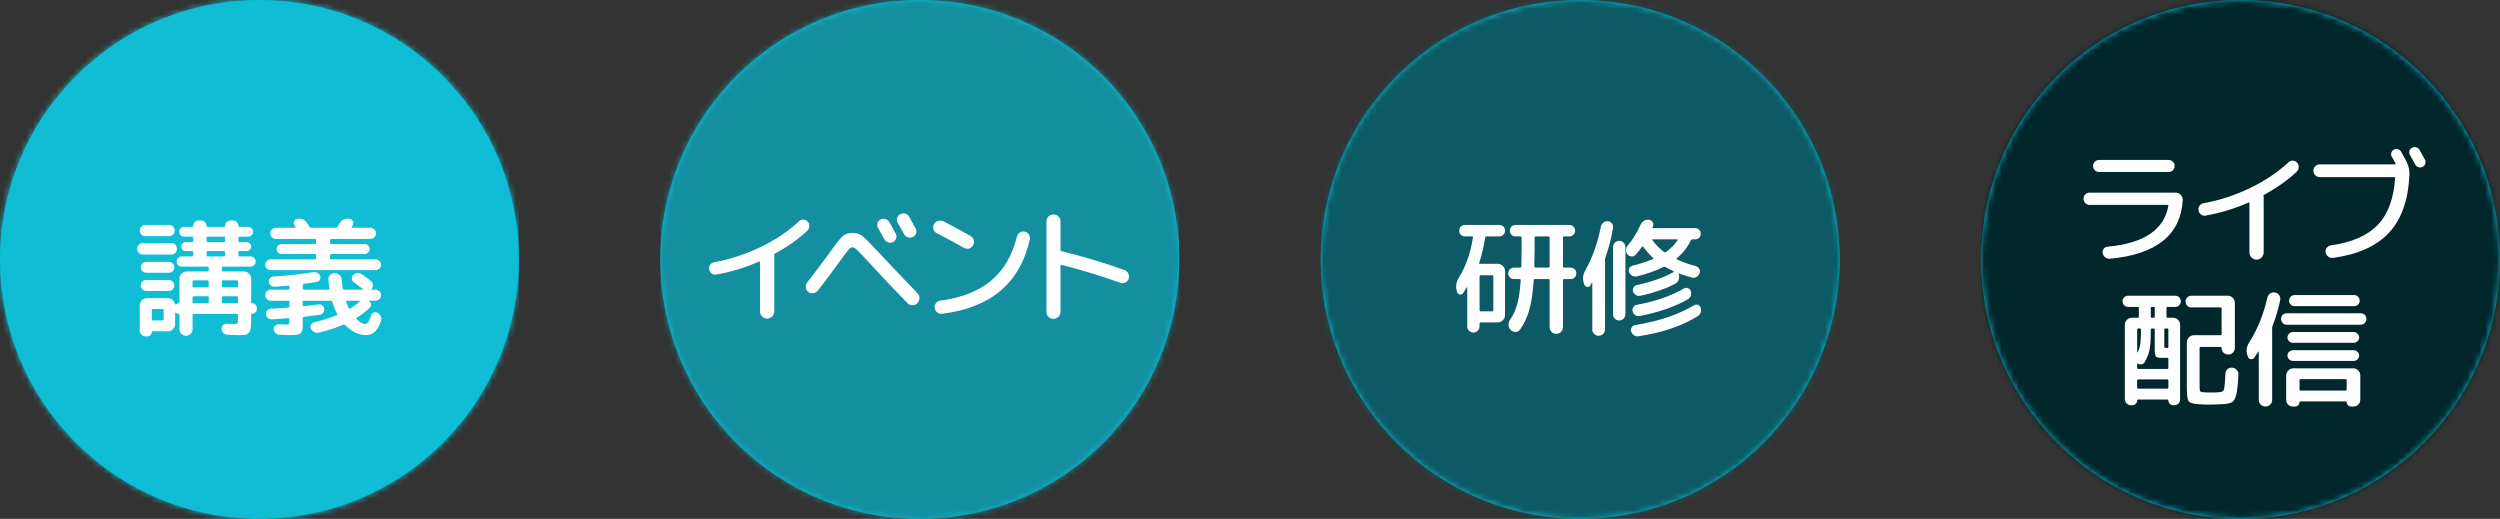 <?xml version="1.0" encoding="UTF-8" standalone="no"?>
<svg width="424px" height="88px" viewBox="0 0 424 88" version="1.1" xmlns="http://www.w3.org/2000/svg" xmlns:xlink="http://www.w3.org/1999/xlink">
    <rect x="0" y="0" width="424" height="88" fill="#333333" stroke="none"/>
    <!-- Generator: Sketch 44.1 (41455) - http://www.bohemiancoding.com/sketch -->
    <title>pc/img_usecase</title>
    <desc>Created with Sketch.</desc>
    <defs>
        <circle id="path-1" cx="44" cy="44" r="44"></circle>
        <circle id="path-3" cx="44" cy="44" r="44"></circle>
        <circle id="path-5" cx="44" cy="44" r="44"></circle>
        <circle id="path-7" cx="44" cy="44" r="44"></circle>
    </defs>
    <g id="Asset" stroke="none" stroke-width="1" fill="none" fill-rule="evenodd">
        <g id="pc/img_usecase">
            <g id="Use-Case">
                <g id="top_img_case4" transform="translate(336, 0)">
                    <g id="Group">
                        <g>
                            <mask id="mask-2" fill="white">
                                <use xlink:href="#path-1"></use>
                            </mask>
                            <use id="Oval" fill="#0FBED5" xlink:href="#path-1"></use>
                            <g id="pie-chart-color/pie-chart-4" mask="url(#mask-2)" fill="#01272C">
                                <rect id="Rectangle-3" x="0" y="0" width="88" height="88"></rect>
                            </g>
                            <path d="M18.383,34.749 C18.11,34.749 17.872,34.648 17.67,34.446 C17.469,34.245 17.368,34 17.368,33.712 C17.368,33.424 17.469,33.179 17.67,32.978 C17.872,32.776 18.11,32.675 18.383,32.675 L32.985,32.675 C33.33,32.675 33.622,32.798 33.86,33.042 C34.097,33.287 34.209,33.582 34.194,33.928 C33.863,39.832 29.738,43.151 21.818,43.886 C21.53,43.9 21.27,43.817 21.04,43.637 C20.81,43.457 20.666,43.223 20.608,42.935 C20.565,42.647 20.63,42.395 20.802,42.179 C20.975,41.963 21.198,41.848 21.472,41.834 C27.621,41.272 31.048,38.961 31.754,34.9 C31.768,34.857 31.754,34.821 31.71,34.792 C31.667,34.763 31.624,34.749 31.581,34.749 L18.383,34.749 Z M20.025,27.124 L31.775,27.124 C32.063,27.124 32.308,27.225 32.51,27.426 C32.711,27.628 32.812,27.866 32.812,28.139 C32.812,28.427 32.711,28.672 32.51,28.874 C32.308,29.075 32.063,29.176 31.775,29.176 L20.025,29.176 C19.737,29.176 19.492,29.075 19.29,28.874 C19.089,28.672 18.988,28.427 18.988,28.139 C18.988,27.866 19.089,27.628 19.29,27.426 C19.492,27.225 19.737,27.124 20.025,27.124 Z M38.07,36.563 C37.782,36.621 37.522,36.563 37.292,36.39 C37.062,36.218 36.918,35.98 36.86,35.678 C36.817,35.39 36.878,35.13 37.044,34.9 C37.209,34.67 37.436,34.526 37.724,34.468 C40.431,33.978 43.056,33.122 45.597,31.898 C48.139,30.674 50.31,29.219 52.11,27.534 C52.311,27.333 52.56,27.236 52.855,27.243 C53.15,27.25 53.391,27.362 53.578,27.578 C53.78,27.808 53.874,28.074 53.859,28.377 C53.845,28.679 53.73,28.931 53.514,29.133 C52.002,30.558 50.158,31.862 47.984,33.042 C47.898,33.086 47.869,33.165 47.898,33.28 C47.912,33.338 47.919,33.438 47.919,33.582 L47.919,42.806 C47.919,43.137 47.8,43.425 47.563,43.67 C47.325,43.914 47.041,44.037 46.71,44.037 C46.378,44.037 46.094,43.914 45.856,43.67 C45.619,43.425 45.5,43.137 45.5,42.806 L45.5,34.468 C45.5,34.338 45.442,34.302 45.327,34.36 C42.98,35.397 40.561,36.131 38.07,36.563 Z M59.311,41.618 C62.868,41.114 65.514,39.962 67.249,38.162 C68.984,36.362 69.974,33.712 70.219,30.213 C70.219,30.098 70.162,30.04 70.046,30.04 L57.432,30.04 C57.13,30.04 56.874,29.936 56.665,29.727 C56.456,29.518 56.352,29.262 56.352,28.96 C56.352,28.658 56.456,28.402 56.665,28.193 C56.874,27.984 57.13,27.88 57.432,27.88 L70.176,27.88 C70.219,27.88 70.255,27.858 70.284,27.815 C70.313,27.772 70.313,27.736 70.284,27.707 C70.212,27.578 70.104,27.387 69.96,27.135 C69.816,26.883 69.708,26.692 69.636,26.562 C69.521,26.346 69.499,26.123 69.571,25.893 C69.643,25.662 69.787,25.49 70.003,25.374 C70.234,25.259 70.471,25.238 70.716,25.31 C70.961,25.382 71.141,25.533 71.256,25.763 L72.098,27.318 C72.502,28.096 72.682,28.874 72.638,29.651 C72.451,33.914 71.299,37.182 69.182,39.458 C67.066,41.733 63.905,43.158 59.7,43.734 C59.398,43.778 59.124,43.709 58.879,43.529 C58.634,43.349 58.483,43.108 58.426,42.806 C58.368,42.532 58.429,42.276 58.609,42.039 C58.789,41.801 59.023,41.661 59.311,41.618 Z M74.366,25.439 C74.77,26.159 75.072,26.706 75.274,27.081 C75.389,27.311 75.407,27.545 75.328,27.783 C75.248,28.02 75.094,28.197 74.863,28.312 C74.633,28.413 74.395,28.424 74.15,28.344 C73.906,28.265 73.726,28.11 73.61,27.88 C73.423,27.52 73.128,26.98 72.725,26.26 C72.61,26.044 72.584,25.814 72.649,25.569 C72.714,25.324 72.862,25.151 73.092,25.05 C73.322,24.935 73.56,24.914 73.805,24.986 C74.05,25.058 74.237,25.209 74.366,25.439 Z M35.666,52.139 C35.392,52.139 35.158,52.046 34.964,51.858 C34.769,51.671 34.672,51.434 34.672,51.146 C34.672,50.858 34.769,50.62 34.964,50.433 C35.158,50.246 35.392,50.152 35.666,50.152 L41.822,50.152 C42.153,50.152 42.437,50.274 42.675,50.519 C42.912,50.764 43.031,51.052 43.031,51.383 L43.031,59.008 C43.031,59.325 42.923,59.591 42.707,59.807 C42.491,60.023 42.225,60.131 41.908,60.131 C41.591,60.131 41.325,60.023 41.109,59.807 C40.893,59.591 40.785,59.325 40.785,59.008 C40.785,58.893 40.727,58.835 40.612,58.835 L37.242,58.835 C37.113,58.835 37.048,58.9 37.048,59.03 L37.048,65.099 C37.048,65.79 37.077,66.197 37.134,66.32 C37.192,66.442 37.379,66.51 37.696,66.525 C37.998,66.554 38.409,66.568 38.927,66.568 C39.546,66.568 40.014,66.554 40.331,66.525 C40.533,66.51 40.677,66.489 40.763,66.46 C40.85,66.431 40.943,66.37 41.044,66.276 C41.145,66.183 41.213,66.014 41.249,65.769 C41.285,65.524 41.318,65.225 41.346,64.872 C41.375,64.52 41.404,64.012 41.433,63.35 C41.447,63.047 41.566,62.799 41.789,62.604 C42.012,62.41 42.275,62.327 42.578,62.356 C42.894,62.385 43.154,62.514 43.355,62.745 C43.557,62.975 43.65,63.249 43.636,63.566 C43.55,65.135 43.431,66.24 43.28,66.881 C43.128,67.522 42.909,67.947 42.621,68.156 C42.333,68.364 41.829,68.49 41.109,68.534 C40.072,68.591 39.273,68.62 38.711,68.62 C37.977,68.62 37.293,68.591 36.659,68.534 C35.838,68.476 35.338,68.296 35.158,67.994 C34.978,67.691 34.888,66.892 34.888,65.596 L34.888,58.079 C34.888,57.748 35.01,57.46 35.255,57.215 C35.5,56.97 35.788,56.848 36.119,56.848 L40.59,56.848 C40.72,56.848 40.785,56.79 40.785,56.675 L40.785,52.334 C40.785,52.204 40.72,52.139 40.59,52.139 L35.666,52.139 Z M24.93,52.053 C24.671,52.053 24.448,51.959 24.261,51.772 C24.074,51.585 23.98,51.362 23.98,51.102 C23.98,50.843 24.074,50.62 24.261,50.433 C24.448,50.246 24.671,50.152 24.93,50.152 L32.922,50.152 C33.182,50.152 33.405,50.246 33.592,50.433 C33.779,50.62 33.873,50.843 33.873,51.102 C33.873,51.362 33.779,51.585 33.592,51.772 C33.405,51.959 33.182,52.053 32.922,52.053 L31.626,52.053 C31.497,52.053 31.432,52.11 31.432,52.226 L31.432,53.694 C31.432,53.824 31.497,53.889 31.626,53.889 L32.534,53.889 C32.865,53.889 33.149,54.008 33.387,54.245 C33.624,54.483 33.743,54.767 33.743,55.098 L33.743,67.734 C33.743,68.022 33.65,68.26 33.462,68.447 C33.275,68.634 33.038,68.728 32.75,68.728 L32.598,68.728 C32.354,68.728 32.152,68.649 31.994,68.49 C31.835,68.332 31.756,68.13 31.756,67.886 C31.756,67.799 31.713,67.756 31.626,67.756 L26.594,67.756 C26.507,67.756 26.464,67.799 26.464,67.886 C26.464,68.13 26.381,68.332 26.216,68.49 C26.05,68.649 25.852,68.728 25.622,68.728 L25.406,68.728 C25.118,68.728 24.873,68.624 24.671,68.415 C24.47,68.206 24.369,67.958 24.369,67.67 L24.369,55.098 C24.369,54.767 24.488,54.483 24.725,54.245 C24.963,54.008 25.247,53.889 25.578,53.889 L26.55,53.889 C26.68,53.889 26.745,53.824 26.745,53.694 L26.745,52.226 C26.745,52.11 26.68,52.053 26.55,52.053 L24.93,52.053 Z M31.756,65.726 L31.756,64.538 C31.756,64.408 31.698,64.343 31.583,64.343 L26.658,64.343 C26.529,64.343 26.464,64.408 26.464,64.538 L26.464,65.726 C26.464,65.855 26.529,65.92 26.658,65.92 L31.583,65.92 C31.698,65.92 31.756,65.855 31.756,65.726 Z M31.065,55.898 L31.065,58.641 C31.065,58.828 31.083,58.936 31.119,58.965 C31.155,58.994 31.281,59.008 31.497,59.008 L31.583,59.008 C31.698,59.008 31.756,58.95 31.756,58.835 L31.756,55.898 C31.756,55.782 31.698,55.725 31.583,55.725 L31.238,55.725 C31.122,55.725 31.065,55.782 31.065,55.898 Z M28.775,52.226 L28.775,53.694 C28.775,53.824 28.84,53.889 28.97,53.889 L29.25,53.889 C29.38,53.889 29.445,53.824 29.445,53.694 L29.445,52.226 C29.445,52.11 29.38,52.053 29.25,52.053 L28.97,52.053 C28.84,52.053 28.775,52.11 28.775,52.226 Z M27.717,61.449 C27.602,61.636 27.429,61.751 27.198,61.794 C26.968,61.838 26.759,61.787 26.572,61.643 C26.5,61.614 26.464,61.636 26.464,61.708 L26.464,62.378 C26.464,62.507 26.529,62.572 26.658,62.572 L31.583,62.572 C31.698,62.572 31.756,62.507 31.756,62.378 L31.756,60.866 C31.756,60.75 31.698,60.693 31.583,60.693 L30.568,60.693 C30.064,60.693 29.751,60.61 29.628,60.444 C29.506,60.279 29.445,59.886 29.445,59.267 L29.445,55.898 C29.445,55.782 29.38,55.725 29.25,55.725 L28.97,55.725 C28.84,55.725 28.775,55.782 28.775,55.898 C28.775,57.453 28.707,58.587 28.57,59.3 C28.433,60.012 28.149,60.729 27.717,61.449 Z M27.112,55.898 C27.112,55.782 27.047,55.725 26.918,55.725 L26.658,55.725 C26.529,55.725 26.464,55.782 26.464,55.898 L26.464,59.721 C26.464,59.75 26.475,59.764 26.496,59.764 C26.518,59.764 26.536,59.757 26.55,59.742 C26.766,59.325 26.914,58.842 26.993,58.295 C27.072,57.748 27.112,56.949 27.112,55.898 Z M45.234,60.477 L45.148,60.218 C44.918,59.483 45.026,58.763 45.472,58.058 C46.869,55.869 47.891,53.349 48.539,50.498 C48.611,50.195 48.77,49.958 49.014,49.785 C49.259,49.612 49.533,49.554 49.835,49.612 C50.138,49.67 50.375,49.821 50.548,50.066 C50.721,50.31 50.778,50.584 50.721,50.886 C50.418,52.384 49.986,53.846 49.425,55.271 C49.382,55.372 49.36,55.487 49.36,55.617 L49.36,67.821 C49.36,68.138 49.248,68.404 49.025,68.62 C48.802,68.836 48.532,68.944 48.215,68.944 C47.898,68.944 47.632,68.836 47.416,68.62 C47.2,68.404 47.092,68.138 47.092,67.821 L47.092,59.656 C47.092,59.627 47.081,59.613 47.06,59.613 C47.038,59.613 47.02,59.62 47.006,59.634 C46.977,59.692 46.754,60.03 46.336,60.65 C46.178,60.866 45.972,60.952 45.72,60.909 C45.468,60.866 45.306,60.722 45.234,60.477 Z M63.27,50.044 C63.53,50.044 63.749,50.138 63.929,50.325 C64.109,50.512 64.199,50.735 64.199,50.994 C64.199,51.254 64.109,51.473 63.929,51.653 C63.749,51.833 63.53,51.923 63.27,51.923 L53.162,51.923 C52.902,51.923 52.683,51.833 52.503,51.653 C52.323,51.473 52.233,51.254 52.233,50.994 C52.233,50.735 52.323,50.512 52.503,50.325 C52.683,50.138 52.902,50.044 53.162,50.044 L63.27,50.044 Z M51.844,55.077 C51.57,55.077 51.34,54.98 51.153,54.785 C50.966,54.591 50.872,54.357 50.872,54.083 C50.872,53.81 50.966,53.583 51.153,53.403 C51.34,53.223 51.57,53.133 51.844,53.133 L64.372,53.133 C64.646,53.133 64.876,53.223 65.063,53.403 C65.25,53.583 65.344,53.81 65.344,54.083 C65.344,54.357 65.25,54.591 65.063,54.785 C64.876,54.98 64.646,55.077 64.372,55.077 L51.844,55.077 Z M52.881,58.144 C52.636,58.144 52.42,58.054 52.233,57.874 C52.046,57.694 51.952,57.482 51.952,57.237 C51.952,56.992 52.046,56.776 52.233,56.589 C52.42,56.402 52.636,56.308 52.881,56.308 L63.184,56.308 C63.429,56.308 63.645,56.402 63.832,56.589 C64.019,56.776 64.113,56.992 64.113,57.237 C64.113,57.482 64.019,57.694 63.832,57.874 C63.645,58.054 63.429,58.144 63.184,58.144 L52.881,58.144 Z M52.881,61.211 C52.636,61.211 52.42,61.121 52.233,60.941 C52.046,60.761 51.952,60.549 51.952,60.304 C51.952,60.059 52.046,59.847 52.233,59.667 C52.42,59.487 52.636,59.397 52.881,59.397 L63.184,59.397 C63.429,59.397 63.645,59.487 63.832,59.667 C64.019,59.847 64.113,60.059 64.113,60.304 C64.113,60.549 64.019,60.761 63.832,60.941 C63.645,61.121 63.429,61.211 63.184,61.211 L52.881,61.211 Z M51.736,67.821 L51.736,63.695 C51.736,63.364 51.858,63.076 52.103,62.831 C52.348,62.586 52.636,62.464 52.967,62.464 L63.098,62.464 C63.429,62.464 63.713,62.586 63.951,62.831 C64.188,63.076 64.307,63.364 64.307,63.695 L64.307,67.778 C64.307,68.109 64.196,68.386 63.972,68.609 C63.749,68.832 63.479,68.944 63.162,68.944 L62.752,68.944 C62.55,68.944 62.374,68.868 62.223,68.717 C62.072,68.566 61.996,68.39 61.996,68.188 C61.996,68.116 61.96,68.08 61.888,68.08 L54.112,68.08 C54.04,68.08 54.004,68.116 54.004,68.188 C54.004,68.39 53.928,68.566 53.777,68.717 C53.626,68.868 53.45,68.944 53.248,68.944 L52.881,68.944 C52.564,68.944 52.294,68.836 52.071,68.62 C51.848,68.404 51.736,68.138 51.736,67.821 Z M54.004,64.494 L54.004,66.05 C54.004,66.179 54.069,66.244 54.198,66.244 L61.823,66.244 C61.938,66.244 61.996,66.179 61.996,66.05 L61.996,64.494 C61.996,64.365 61.938,64.3 61.823,64.3 L54.198,64.3 C54.069,64.3 54.004,64.365 54.004,64.494 Z" id="ライブ-配信" fill="#FFFFFF" mask="url(#mask-2)"></path>
                        </g>
                    </g>
                </g>
                <g id="top_img_case3" transform="translate(224, 0)">
                    <g id="Group">
                        <g>
                            <mask id="mask-4" fill="white">
                                <use xlink:href="#path-3"></use>
                            </mask>
                            <use id="Oval" fill="#0FBED5" xlink:href="#path-3"></use>
                            <g id="pie-chart-color/pie-chart-3" mask="url(#mask-4)" fill="#0C5A65">
                                <rect id="Rectangle-3" x="0" y="0" width="88" height="88"></rect>
                            </g>
                            <path d="M42.38,45.388 C42.654,45.388 42.884,45.482 43.071,45.669 C43.258,45.856 43.352,46.086 43.352,46.36 C43.352,46.634 43.258,46.864 43.071,47.051 C42.884,47.238 42.654,47.332 42.38,47.332 L41.278,47.332 C41.149,47.332 41.084,47.397 41.084,47.526 L41.084,55.475 C41.084,55.792 40.972,56.062 40.749,56.285 C40.526,56.508 40.256,56.62 39.939,56.62 C39.622,56.62 39.356,56.508 39.14,56.285 C38.924,56.062 38.816,55.792 38.816,55.475 L38.816,47.526 C38.816,47.397 38.751,47.332 38.622,47.332 L36.31,47.332 C36.181,47.332 36.116,47.397 36.116,47.526 C35.972,49.658 35.716,51.357 35.349,52.624 C34.982,53.891 34.46,54.986 33.783,55.907 C33.596,56.166 33.34,56.296 33.016,56.296 C32.692,56.296 32.422,56.181 32.206,55.95 C31.976,55.72 31.857,55.436 31.85,55.097 C31.843,54.759 31.94,54.453 32.142,54.179 C32.646,53.459 33.038,52.602 33.319,51.609 C33.6,50.615 33.798,49.254 33.913,47.526 C33.913,47.397 33.855,47.332 33.74,47.332 L32.768,47.332 C32.494,47.332 32.264,47.238 32.077,47.051 C31.89,46.864 31.796,46.634 31.796,46.36 C31.796,46.086 31.89,45.856 32.077,45.669 C32.264,45.482 32.494,45.388 32.768,45.388 L33.826,45.388 C33.956,45.388 34.021,45.323 34.021,45.194 C34.05,43.926 34.064,42.861 34.064,41.997 L34.064,40.29 C34.064,40.161 33.999,40.096 33.87,40.096 L33.027,40.096 C32.754,40.096 32.527,40.002 32.347,39.815 C32.167,39.628 32.077,39.398 32.077,39.124 C32.077,38.85 32.167,38.62 32.347,38.433 C32.527,38.246 32.754,38.152 33.027,38.152 L42.164,38.152 C42.438,38.152 42.668,38.246 42.855,38.433 C43.042,38.62 43.136,38.85 43.136,39.124 C43.136,39.398 43.042,39.628 42.855,39.815 C42.668,40.002 42.438,40.096 42.164,40.096 L41.278,40.096 C41.149,40.096 41.084,40.161 41.084,40.29 L41.084,45.194 C41.084,45.323 41.149,45.388 41.278,45.388 L42.38,45.388 Z M38.816,45.194 L38.816,40.29 C38.816,40.161 38.751,40.096 38.622,40.096 L36.462,40.096 C36.332,40.096 36.267,40.161 36.267,40.29 L36.267,41.997 C36.267,42.832 36.253,43.898 36.224,45.194 C36.224,45.323 36.289,45.388 36.418,45.388 L38.622,45.388 C38.751,45.388 38.816,45.323 38.816,45.194 Z M27.886,40.29 C27.67,41.759 27.332,43.185 26.871,44.567 C26.842,44.682 26.886,44.74 27.001,44.74 L30.025,44.74 C30.356,44.74 30.644,44.862 30.889,45.107 C31.134,45.352 31.256,45.64 31.256,45.971 L31.256,53.445 C31.256,53.776 31.134,54.064 30.889,54.309 C30.644,54.554 30.356,54.676 30.025,54.676 L27.13,54.676 C27.001,54.676 26.936,54.741 26.936,54.87 L26.936,55.346 C26.936,55.634 26.832,55.882 26.623,56.091 C26.414,56.3 26.166,56.404 25.878,56.404 C25.59,56.404 25.345,56.3 25.143,56.091 C24.942,55.882 24.841,55.634 24.841,55.346 L24.841,48.758 C24.841,48.729 24.83,48.711 24.808,48.704 C24.787,48.696 24.769,48.7 24.754,48.714 C24.51,49.146 24.301,49.485 24.128,49.73 C23.984,49.931 23.797,50.007 23.566,49.956 C23.336,49.906 23.185,49.758 23.113,49.514 L23.048,49.254 C22.861,48.506 22.99,47.771 23.437,47.051 C24.603,45.179 25.395,42.926 25.813,40.29 C25.842,40.161 25.791,40.096 25.662,40.096 L24.452,40.096 C24.178,40.096 23.948,40.002 23.761,39.815 C23.574,39.628 23.48,39.398 23.48,39.124 C23.48,38.85 23.574,38.62 23.761,38.433 C23.948,38.246 24.178,38.152 24.452,38.152 L30.284,38.152 C30.558,38.152 30.788,38.246 30.975,38.433 C31.162,38.62 31.256,38.85 31.256,39.124 C31.256,39.398 31.162,39.628 30.975,39.815 C30.788,40.002 30.558,40.096 30.284,40.096 L28.102,40.096 C27.987,40.096 27.915,40.161 27.886,40.29 Z M26.936,46.878 L26.936,52.602 C26.936,52.732 27.001,52.797 27.13,52.797 L29.074,52.797 C29.204,52.797 29.269,52.732 29.269,52.602 L29.269,46.878 C29.269,46.749 29.204,46.684 29.074,46.684 L27.13,46.684 C27.001,46.684 26.936,46.749 26.936,46.878 Z M63.526,38.692 C63.786,38.692 64.005,38.786 64.185,38.973 C64.365,39.16 64.455,39.383 64.455,39.642 C64.455,39.902 64.365,40.125 64.185,40.312 C64.005,40.499 63.786,40.593 63.526,40.593 L63.03,40.593 C62.9,40.593 62.814,40.65 62.77,40.766 C62.194,41.946 61.395,42.962 60.373,43.811 C60.301,43.883 60.315,43.948 60.416,44.006 C61.338,44.438 62.396,44.812 63.591,45.129 C63.865,45.201 64.066,45.359 64.196,45.604 C64.326,45.849 64.34,46.101 64.239,46.36 C64.138,46.634 63.962,46.839 63.71,46.976 C63.458,47.112 63.195,47.145 62.922,47.073 C61.885,46.77 61.179,46.547 60.805,46.403 C60.776,46.389 60.747,46.396 60.718,46.425 C60.69,46.454 60.682,46.475 60.697,46.49 C60.812,46.806 60.812,47.127 60.697,47.451 C60.582,47.775 60.373,48.009 60.07,48.153 C58.386,49.017 56.434,49.686 54.217,50.162 C53.943,50.219 53.688,50.176 53.45,50.032 C53.212,49.888 53.05,49.686 52.964,49.427 C52.892,49.197 52.921,48.974 53.05,48.758 C53.18,48.542 53.367,48.405 53.612,48.347 C56.031,47.829 58.098,47.102 59.811,46.166 C59.84,46.137 59.858,46.104 59.865,46.068 C59.872,46.032 59.862,46.007 59.833,45.993 C59.358,45.791 58.897,45.554 58.45,45.28 C58.335,45.222 58.234,45.215 58.148,45.258 C56.967,45.878 55.462,46.418 53.634,46.878 C53.36,46.936 53.097,46.9 52.845,46.77 C52.593,46.641 52.41,46.446 52.294,46.187 C52.194,45.957 52.201,45.726 52.316,45.496 C52.431,45.266 52.611,45.122 52.856,45.064 C54.08,44.762 55.239,44.387 56.334,43.941 C56.434,43.898 56.449,43.84 56.377,43.768 C55.772,43.206 55.21,42.566 54.692,41.846 C54.678,41.817 54.642,41.802 54.584,41.802 C54.526,41.802 54.49,41.817 54.476,41.846 C54.217,42.234 53.864,42.688 53.418,43.206 C53.23,43.408 53,43.502 52.726,43.487 C52.453,43.473 52.222,43.365 52.035,43.163 C51.848,42.947 51.758,42.695 51.765,42.407 C51.772,42.119 51.87,41.867 52.057,41.651 C52.921,40.629 53.655,39.441 54.26,38.087 C54.375,37.814 54.562,37.601 54.822,37.45 C55.081,37.299 55.362,37.238 55.664,37.266 C55.923,37.295 56.128,37.421 56.28,37.644 C56.431,37.868 56.456,38.102 56.355,38.346 C56.355,38.361 56.341,38.39 56.312,38.433 C56.283,38.476 56.269,38.505 56.269,38.519 C56.24,38.634 56.283,38.692 56.398,38.692 L63.526,38.692 Z M60.524,40.744 C60.553,40.715 60.556,40.683 60.535,40.647 C60.513,40.611 60.481,40.593 60.438,40.593 L56.334,40.593 C56.218,40.593 56.197,40.643 56.269,40.744 C56.802,41.507 57.457,42.17 58.234,42.731 C58.335,42.803 58.443,42.803 58.558,42.731 C59.379,42.141 60.034,41.478 60.524,40.744 Z M54.109,53.596 C53.835,53.654 53.583,53.607 53.353,53.456 C53.122,53.304 52.971,53.092 52.899,52.818 C52.827,52.574 52.863,52.336 53.007,52.106 C53.151,51.875 53.353,51.738 53.612,51.695 C56.838,51.09 59.494,50.169 61.582,48.93 C61.798,48.801 62.025,48.779 62.263,48.866 C62.5,48.952 62.662,49.11 62.749,49.341 C62.85,49.614 62.853,49.884 62.76,50.151 C62.666,50.417 62.497,50.622 62.252,50.766 C60.063,52.019 57.349,52.962 54.109,53.596 Z M63.289,51.782 C63.505,51.652 63.732,51.627 63.969,51.706 C64.207,51.785 64.362,51.94 64.434,52.17 C64.52,52.444 64.52,52.718 64.434,52.991 C64.347,53.265 64.182,53.474 63.937,53.618 C61.345,55.259 57.997,56.397 53.893,57.03 C53.619,57.074 53.364,57.016 53.126,56.858 C52.888,56.699 52.726,56.483 52.64,56.21 C52.568,55.965 52.6,55.734 52.737,55.518 C52.874,55.302 53.072,55.173 53.331,55.13 C57.363,54.467 60.682,53.351 63.289,51.782 Z M47.499,38.454 C47.557,38.166 47.701,37.932 47.931,37.752 C48.162,37.572 48.421,37.497 48.709,37.526 C48.982,37.554 49.206,37.677 49.378,37.893 C49.551,38.109 49.616,38.354 49.573,38.627 C49.285,40.384 48.853,42.062 48.277,43.66 C48.234,43.761 48.212,43.883 48.212,44.027 L48.212,55.864 C48.212,56.166 48.108,56.422 47.899,56.631 C47.69,56.84 47.434,56.944 47.132,56.944 C46.83,56.944 46.574,56.84 46.365,56.631 C46.156,56.422 46.052,56.166 46.052,55.864 L46.052,47.98 C46.052,47.951 46.041,47.937 46.02,47.937 C45.998,47.937 45.98,47.944 45.966,47.958 C45.937,48.016 45.897,48.088 45.847,48.174 C45.796,48.261 45.757,48.333 45.728,48.39 C45.613,48.606 45.436,48.7 45.199,48.671 C44.961,48.642 44.799,48.513 44.713,48.282 L44.648,48.11 C44.374,47.375 44.439,46.641 44.842,45.906 C46.081,43.703 46.966,41.219 47.499,38.454 Z M50.61,54.352 C50.322,54.352 50.077,54.248 49.875,54.039 C49.674,53.83 49.573,53.582 49.573,53.294 L49.573,41.91 C49.573,41.622 49.674,41.374 49.875,41.165 C50.077,40.956 50.322,40.852 50.61,40.852 C50.898,40.852 51.146,40.956 51.355,41.165 C51.564,41.374 51.668,41.622 51.668,41.91 L51.668,53.294 C51.668,53.582 51.564,53.83 51.355,54.039 C51.146,54.248 50.898,54.352 50.61,54.352 Z" id="講義" fill="#FFFFFF" mask="url(#mask-4)"></path>
                        </g>
                    </g>
                </g>
                <g id="top_img_case2" transform="translate(112, 0)">
                    <g id="Group">
                        <g>
                            <mask id="mask-6" fill="white">
                                <use xlink:href="#path-5"></use>
                            </mask>
                            <use id="Oval" fill="#0FBED5" xlink:href="#path-5"></use>
                            <g id="pie-chart-color/pie-chart-2" mask="url(#mask-6)" fill="#138FA0">
                                <rect id="Rectangle-3" x="0" y="0" width="88" height="88"></rect>
                            </g>
                            <path d="M9.47,46.563 C9.182,46.621 8.922,46.563 8.692,46.39 C8.462,46.218 8.318,45.98 8.26,45.678 C8.217,45.39 8.278,45.13 8.444,44.9 C8.609,44.67 8.836,44.526 9.124,44.468 C11.831,43.978 14.456,43.122 16.997,41.898 C19.539,40.674 21.71,39.219 23.51,37.534 C23.711,37.333 23.96,37.236 24.255,37.243 C24.55,37.25 24.791,37.362 24.978,37.578 C25.18,37.808 25.274,38.074 25.259,38.377 C25.245,38.679 25.13,38.931 24.914,39.133 C23.402,40.558 21.558,41.862 19.384,43.042 C19.298,43.086 19.269,43.165 19.298,43.28 C19.312,43.338 19.319,43.438 19.319,43.582 L19.319,52.806 C19.319,53.137 19.2,53.425 18.963,53.67 C18.725,53.914 18.441,54.037 18.11,54.037 C17.778,54.037 17.494,53.914 17.256,53.67 C17.019,53.425 16.9,53.137 16.9,52.806 L16.9,44.468 C16.9,44.338 16.842,44.302 16.727,44.36 C14.38,45.397 11.961,46.131 9.47,46.563 Z M37.324,37.232 C37.598,37.088 37.878,37.059 38.166,37.146 C38.454,37.232 38.678,37.405 38.836,37.664 C39.326,38.528 39.686,39.183 39.916,39.63 C40.06,39.889 40.082,40.159 39.981,40.44 C39.88,40.72 39.7,40.926 39.441,41.055 C39.167,41.185 38.89,41.199 38.609,41.098 C38.328,40.998 38.116,40.818 37.972,40.558 C37.958,40.53 37.814,40.263 37.54,39.759 C37.266,39.255 37.058,38.881 36.914,38.636 C36.77,38.391 36.737,38.128 36.816,37.848 C36.896,37.567 37.065,37.362 37.324,37.232 Z M40.672,36.325 C40.946,36.181 41.234,36.152 41.536,36.238 C41.838,36.325 42.062,36.505 42.206,36.778 C42.695,37.642 43.055,38.298 43.286,38.744 C43.43,39.003 43.458,39.277 43.372,39.565 C43.286,39.853 43.106,40.062 42.832,40.191 C42.558,40.321 42.278,40.342 41.99,40.256 C41.702,40.17 41.486,39.99 41.342,39.716 L40.24,37.772 C40.096,37.513 40.064,37.243 40.143,36.962 C40.222,36.681 40.398,36.469 40.672,36.325 Z M25.077,49.522 C24.832,49.321 24.692,49.069 24.656,48.766 C24.62,48.464 24.695,48.19 24.882,47.946 C25.343,47.355 25.995,46.495 26.837,45.364 C27.68,44.234 28.158,43.597 28.274,43.453 C29.57,41.624 30.43,40.508 30.855,40.105 C31.28,39.702 31.838,39.5 32.529,39.5 C33.22,39.5 33.792,39.673 34.246,40.018 C34.7,40.364 35.639,41.307 37.065,42.848 C39.585,45.555 41.752,47.83 43.566,49.674 C43.811,49.918 43.934,50.206 43.934,50.538 C43.934,50.869 43.818,51.157 43.588,51.402 C43.358,51.646 43.08,51.769 42.756,51.769 C42.432,51.769 42.155,51.654 41.925,51.423 C39.621,49.076 37.432,46.765 35.358,44.49 C34.379,43.424 33.72,42.733 33.382,42.416 C33.044,42.099 32.759,41.941 32.529,41.941 C32.356,41.941 32.126,42.11 31.838,42.448 C31.55,42.787 31.031,43.474 30.282,44.511 C29.13,46.124 27.935,47.722 26.697,49.306 C26.495,49.551 26.236,49.695 25.919,49.738 C25.602,49.782 25.322,49.71 25.077,49.522 Z M46.896,39.565 C46.608,39.421 46.417,39.201 46.324,38.906 C46.23,38.611 46.255,38.319 46.399,38.031 C46.543,37.758 46.774,37.57 47.09,37.47 C47.407,37.369 47.71,37.39 47.998,37.534 C49.668,38.384 51.202,39.212 52.598,40.018 C52.886,40.177 53.07,40.407 53.149,40.71 C53.228,41.012 53.189,41.307 53.03,41.595 C52.872,41.883 52.642,42.067 52.339,42.146 C52.037,42.225 51.742,42.186 51.454,42.027 C50.057,41.221 48.538,40.4 46.896,39.565 Z M61.8,39.284 C62.102,39.356 62.336,39.518 62.502,39.77 C62.668,40.022 62.722,40.299 62.664,40.602 C60.994,47.989 56.04,52.194 47.803,53.216 C47.486,53.259 47.206,53.184 46.961,52.989 C46.716,52.795 46.572,52.539 46.529,52.222 C46.486,51.92 46.554,51.65 46.734,51.412 C46.914,51.175 47.155,51.034 47.458,50.991 C51.101,50.502 53.981,49.371 56.098,47.6 C58.214,45.829 59.676,43.33 60.482,40.105 C60.554,39.817 60.72,39.594 60.979,39.435 C61.238,39.277 61.512,39.226 61.8,39.284 Z M66.672,54.08 C66.341,54.08 66.06,53.965 65.83,53.734 C65.599,53.504 65.484,53.223 65.484,52.892 L65.484,37.556 C65.484,37.225 65.599,36.944 65.83,36.714 C66.06,36.483 66.341,36.368 66.672,36.368 C67.003,36.368 67.284,36.483 67.514,36.714 C67.745,36.944 67.86,37.225 67.86,37.556 L67.86,42.373 C67.86,42.502 67.91,42.574 68.011,42.589 C71.611,43.467 75.182,44.54 78.725,45.807 C79.013,45.908 79.225,46.102 79.362,46.39 C79.499,46.678 79.517,46.974 79.416,47.276 C79.315,47.564 79.124,47.776 78.844,47.913 C78.563,48.05 78.278,48.068 77.99,47.967 C74.678,46.772 71.359,45.757 68.033,44.922 C67.918,44.893 67.86,44.936 67.86,45.051 L67.86,52.892 C67.86,53.223 67.745,53.504 67.514,53.734 C67.284,53.965 67.003,54.08 66.672,54.08 Z" id="イベント" fill="#FFFFFF" mask="url(#mask-6)"></path>
                        </g>
                    </g>
                </g>
                <g id="top_img_case1">
                    <g id="Group">
                        <g>
                            <mask id="mask-8" fill="white">
                                <use xlink:href="#path-7"></use>
                            </mask>
                            <use id="Oval" fill="#0FBED5" xlink:href="#path-7"></use>
                            <g id="pie-chart-color/pie-chart-1" mask="url(#mask-8)" fill="#0FBED5">
                                <rect id="Rectangle-3" x="0" y="0" width="88" height="88"></rect>
                            </g>
                            <path d="M42.726,51.436 C42.97,51.436 43.172,51.519 43.33,51.684 C43.489,51.85 43.568,52.048 43.568,52.278 L43.568,52.365 C43.568,52.61 43.485,52.815 43.32,52.98 C43.154,53.146 42.956,53.229 42.726,53.229 C42.639,53.229 42.596,53.265 42.596,53.337 L42.596,53.92 C42.596,54.64 42.578,55.176 42.542,55.529 C42.506,55.882 42.405,56.166 42.24,56.382 C42.074,56.598 41.876,56.728 41.646,56.771 C41.415,56.814 41.048,56.836 40.544,56.836 C40.141,56.836 39.478,56.814 38.557,56.771 C38.283,56.757 38.056,56.656 37.876,56.469 C37.696,56.282 37.599,56.051 37.585,55.778 C37.57,55.533 37.653,55.32 37.833,55.14 C38.013,54.96 38.226,54.878 38.47,54.892 C39.032,54.935 39.421,54.957 39.637,54.957 C39.982,54.957 40.191,54.906 40.263,54.806 C40.335,54.705 40.371,54.41 40.371,53.92 L40.371,53.402 C40.371,53.286 40.314,53.229 40.198,53.229 L32.854,53.229 C32.725,53.229 32.66,53.286 32.66,53.402 L32.66,55.842 C32.66,56.145 32.552,56.404 32.336,56.62 C32.12,56.836 31.861,56.944 31.558,56.944 C31.256,56.944 30.993,56.836 30.77,56.62 C30.547,56.404 30.435,56.145 30.435,55.842 L30.435,53.337 C30.435,53.265 30.399,53.229 30.327,53.229 C30.14,53.229 29.967,53.164 29.809,53.034 C29.794,53.006 29.773,52.998 29.744,53.013 C29.715,53.027 29.701,53.049 29.701,53.078 L29.701,54.957 C29.701,55.288 29.578,55.576 29.334,55.821 C29.089,56.066 28.801,56.188 28.47,56.188 L25.856,56.188 C25.784,56.188 25.748,56.224 25.748,56.296 C25.748,56.498 25.672,56.674 25.521,56.825 C25.37,56.976 25.194,57.052 24.992,57.052 L24.733,57.052 C24.445,57.052 24.2,56.951 23.998,56.75 C23.797,56.548 23.696,56.31 23.696,56.037 L23.696,51.803 C23.696,51.472 23.818,51.184 24.063,50.939 C24.308,50.694 24.596,50.572 24.927,50.572 L28.47,50.572 C28.772,50.572 29.035,50.669 29.258,50.864 C29.481,51.058 29.622,51.299 29.679,51.587 C29.708,51.674 29.751,51.688 29.809,51.63 C29.967,51.501 30.14,51.436 30.327,51.436 C30.399,51.436 30.435,51.393 30.435,51.306 L30.435,47.267 C30.435,46.936 30.558,46.648 30.802,46.403 C31.047,46.158 31.335,46.036 31.666,46.036 L35.23,46.036 C35.346,46.036 35.403,45.971 35.403,45.842 L35.403,45.41 C35.403,45.28 35.346,45.215 35.23,45.215 L30.824,45.215 C30.594,45.215 30.392,45.132 30.219,44.967 C30.046,44.801 29.96,44.596 29.96,44.351 C29.96,44.106 30.046,43.901 30.219,43.736 C30.392,43.57 30.594,43.487 30.824,43.487 L32.574,43.487 C32.703,43.487 32.768,43.43 32.768,43.314 L32.768,42.774 C32.768,42.645 32.703,42.58 32.574,42.58 L31.472,42.58 C31.27,42.58 31.094,42.504 30.943,42.353 C30.792,42.202 30.716,42.026 30.716,41.824 C30.716,41.622 30.792,41.446 30.943,41.295 C31.094,41.144 31.27,41.068 31.472,41.068 L32.574,41.068 C32.703,41.068 32.768,41.003 32.768,40.874 L32.768,40.334 C32.768,40.204 32.703,40.139 32.574,40.139 L31.234,40.139 C31.004,40.139 30.806,40.06 30.64,39.902 C30.475,39.743 30.392,39.549 30.392,39.318 C30.392,39.088 30.475,38.89 30.64,38.724 C30.806,38.559 31.004,38.476 31.234,38.476 L32.617,38.476 C32.718,38.476 32.768,38.426 32.768,38.325 C32.768,38.066 32.858,37.846 33.038,37.666 C33.218,37.486 33.438,37.396 33.697,37.396 L34.107,37.396 C34.366,37.396 34.586,37.486 34.766,37.666 C34.946,37.846 35.036,38.066 35.036,38.325 C35.036,38.426 35.086,38.476 35.187,38.476 L38.017,38.476 C38.118,38.476 38.168,38.426 38.168,38.325 C38.168,38.066 38.258,37.846 38.438,37.666 C38.618,37.486 38.838,37.396 39.097,37.396 L39.507,37.396 C39.766,37.396 39.986,37.486 40.166,37.666 C40.346,37.846 40.436,38.066 40.436,38.325 C40.436,38.426 40.486,38.476 40.587,38.476 L42.078,38.476 C42.308,38.476 42.506,38.559 42.672,38.724 C42.837,38.89 42.92,39.088 42.92,39.318 C42.92,39.549 42.837,39.743 42.672,39.902 C42.506,40.06 42.308,40.139 42.078,40.139 L40.63,40.139 C40.501,40.139 40.436,40.204 40.436,40.334 L40.436,40.874 C40.436,41.003 40.501,41.068 40.63,41.068 L41.84,41.068 C42.042,41.068 42.218,41.144 42.369,41.295 C42.52,41.446 42.596,41.622 42.596,41.824 C42.596,42.026 42.52,42.202 42.369,42.353 C42.218,42.504 42.042,42.58 41.84,42.58 L40.63,42.58 C40.501,42.58 40.436,42.645 40.436,42.774 L40.436,43.314 C40.436,43.43 40.501,43.487 40.63,43.487 L42.488,43.487 C42.718,43.487 42.92,43.57 43.093,43.736 C43.266,43.901 43.352,44.106 43.352,44.351 C43.352,44.596 43.266,44.801 43.093,44.967 C42.92,45.132 42.718,45.215 42.488,45.215 L37.822,45.215 C37.693,45.215 37.628,45.28 37.628,45.41 L37.628,45.842 C37.628,45.971 37.693,46.036 37.822,46.036 L41.365,46.036 C41.696,46.036 41.984,46.158 42.229,46.403 C42.474,46.648 42.596,46.936 42.596,47.267 L42.596,51.306 C42.596,51.393 42.639,51.436 42.726,51.436 Z M27.757,54.158 L27.757,52.581 C27.757,52.466 27.692,52.408 27.562,52.408 L25.942,52.408 C25.813,52.408 25.748,52.466 25.748,52.581 L25.748,54.158 C25.748,54.287 25.813,54.352 25.942,54.352 L27.562,54.352 C27.692,54.352 27.757,54.287 27.757,54.158 Z M35.403,51.242 L35.403,50.421 C35.403,50.306 35.346,50.248 35.23,50.248 L32.854,50.248 C32.725,50.248 32.66,50.306 32.66,50.421 L32.66,51.242 C32.66,51.371 32.725,51.436 32.854,51.436 L35.23,51.436 C35.346,51.436 35.403,51.371 35.403,51.242 Z M35.403,48.542 L35.403,47.742 C35.403,47.613 35.346,47.548 35.23,47.548 L32.854,47.548 C32.725,47.548 32.66,47.613 32.66,47.742 L32.66,48.542 C32.66,48.671 32.725,48.736 32.854,48.736 L35.23,48.736 C35.346,48.736 35.403,48.671 35.403,48.542 Z M35.036,40.334 L35.036,40.874 C35.036,41.003 35.101,41.068 35.23,41.068 L37.995,41.068 C38.11,41.068 38.168,41.003 38.168,40.874 L38.168,40.334 C38.168,40.204 38.11,40.139 37.995,40.139 L35.23,40.139 C35.101,40.139 35.036,40.204 35.036,40.334 Z M35.23,43.487 L37.995,43.487 C38.11,43.487 38.168,43.43 38.168,43.314 L38.168,42.774 C38.168,42.645 38.11,42.58 37.995,42.58 L35.23,42.58 C35.101,42.58 35.036,42.645 35.036,42.774 L35.036,43.314 C35.036,43.43 35.101,43.487 35.23,43.487 Z M40.371,51.242 L40.371,50.421 C40.371,50.306 40.314,50.248 40.198,50.248 L37.822,50.248 C37.693,50.248 37.628,50.306 37.628,50.421 L37.628,51.242 C37.628,51.371 37.693,51.436 37.822,51.436 L40.198,51.436 C40.314,51.436 40.371,51.371 40.371,51.242 Z M40.371,48.542 L40.371,47.742 C40.371,47.613 40.314,47.548 40.198,47.548 L37.822,47.548 C37.693,47.548 37.628,47.613 37.628,47.742 L37.628,48.542 C37.628,48.671 37.693,48.736 37.822,48.736 L40.198,48.736 C40.314,48.736 40.371,48.671 40.371,48.542 Z M24.646,38.152 L28.686,38.152 C28.945,38.152 29.168,38.246 29.355,38.433 C29.542,38.62 29.636,38.843 29.636,39.102 C29.636,39.362 29.542,39.585 29.355,39.772 C29.168,39.959 28.945,40.053 28.686,40.053 L24.646,40.053 C24.387,40.053 24.164,39.959 23.977,39.772 C23.79,39.585 23.696,39.362 23.696,39.102 C23.696,38.843 23.79,38.62 23.977,38.433 C24.164,38.246 24.387,38.152 24.646,38.152 Z M24.236,43.163 C23.962,43.163 23.732,43.073 23.545,42.893 C23.358,42.713 23.264,42.486 23.264,42.213 C23.264,41.939 23.358,41.705 23.545,41.511 C23.732,41.316 23.962,41.219 24.236,41.219 L29.053,41.219 C29.326,41.219 29.553,41.316 29.733,41.511 C29.913,41.705 30.003,41.939 30.003,42.213 C30.003,42.486 29.913,42.713 29.733,42.893 C29.553,43.073 29.326,43.163 29.053,43.163 L24.236,43.163 Z M24.776,46.252 C24.531,46.252 24.319,46.158 24.139,45.971 C23.959,45.784 23.869,45.568 23.869,45.323 C23.869,45.078 23.959,44.866 24.139,44.686 C24.319,44.506 24.531,44.416 24.776,44.416 L28.664,44.416 C28.909,44.416 29.121,44.506 29.301,44.686 C29.481,44.866 29.571,45.078 29.571,45.323 C29.571,45.568 29.481,45.784 29.301,45.971 C29.121,46.158 28.909,46.252 28.664,46.252 L24.776,46.252 Z M24.776,49.341 C24.531,49.341 24.319,49.247 24.139,49.06 C23.959,48.873 23.869,48.657 23.869,48.412 C23.869,48.167 23.959,47.951 24.139,47.764 C24.319,47.577 24.531,47.483 24.776,47.483 L28.664,47.483 C28.909,47.483 29.121,47.577 29.301,47.764 C29.481,47.951 29.571,48.167 29.571,48.412 C29.571,48.657 29.481,48.873 29.301,49.06 C29.121,49.247 28.909,49.341 28.664,49.341 L24.776,49.341 Z M45.901,45.82 C45.656,45.82 45.44,45.73 45.253,45.55 C45.066,45.37 44.972,45.158 44.972,44.913 C44.972,44.668 45.066,44.452 45.253,44.265 C45.44,44.078 45.656,43.984 45.901,43.984 L53.418,43.984 C53.547,43.984 53.612,43.926 53.612,43.811 L53.612,43.25 C53.612,43.134 53.547,43.077 53.418,43.077 L47.758,43.077 C47.528,43.077 47.33,42.994 47.164,42.828 C46.999,42.663 46.916,42.465 46.916,42.234 C46.916,42.004 46.999,41.806 47.164,41.64 C47.33,41.475 47.528,41.392 47.758,41.392 L53.418,41.392 C53.547,41.392 53.612,41.334 53.612,41.219 L53.612,40.722 C53.612,40.593 53.547,40.528 53.418,40.528 L46.786,40.528 C46.527,40.528 46.304,40.434 46.117,40.247 C45.93,40.06 45.836,39.837 45.836,39.578 C45.836,39.318 45.93,39.095 46.117,38.908 C46.304,38.721 46.527,38.627 46.786,38.627 L50.026,38.627 C50.07,38.627 50.102,38.609 50.124,38.573 C50.145,38.537 50.142,38.505 50.113,38.476 C50.098,38.447 50.07,38.4 50.026,38.336 C49.983,38.271 49.954,38.224 49.94,38.195 C49.796,37.979 49.774,37.756 49.875,37.526 C49.976,37.295 50.149,37.158 50.394,37.115 C51.128,37 51.697,37.245 52.1,37.85 C52.186,37.979 52.316,38.188 52.489,38.476 C52.546,38.577 52.64,38.627 52.77,38.627 L56.938,38.627 C57.054,38.627 57.147,38.577 57.219,38.476 C57.248,38.418 57.306,38.328 57.392,38.206 C57.478,38.084 57.536,37.994 57.565,37.936 C57.954,37.288 58.508,37.007 59.228,37.094 C59.502,37.122 59.703,37.256 59.833,37.493 C59.962,37.731 59.955,37.965 59.811,38.195 C59.782,38.224 59.754,38.271 59.725,38.336 C59.696,38.4 59.667,38.447 59.638,38.476 C59.61,38.505 59.606,38.537 59.628,38.573 C59.649,38.609 59.682,38.627 59.725,38.627 L62.814,38.627 C63.073,38.627 63.296,38.721 63.483,38.908 C63.67,39.095 63.764,39.318 63.764,39.578 C63.764,39.837 63.67,40.06 63.483,40.247 C63.296,40.434 63.073,40.528 62.814,40.528 L56.182,40.528 C56.053,40.528 55.988,40.593 55.988,40.722 L55.988,41.219 C55.988,41.334 56.053,41.392 56.182,41.392 L61.842,41.392 C62.072,41.392 62.27,41.475 62.436,41.64 C62.601,41.806 62.684,42.004 62.684,42.234 C62.684,42.465 62.601,42.663 62.436,42.828 C62.27,42.994 62.072,43.077 61.842,43.077 L56.182,43.077 C56.053,43.077 55.988,43.134 55.988,43.25 L55.988,43.811 C55.988,43.926 56.053,43.984 56.182,43.984 L63.699,43.984 C63.944,43.984 64.16,44.078 64.347,44.265 C64.534,44.452 64.628,44.668 64.628,44.913 C64.628,45.158 64.534,45.37 64.347,45.55 C64.16,45.73 63.944,45.82 63.699,45.82 L45.901,45.82 Z M45.922,51.004 C45.663,51.004 45.44,50.91 45.253,50.723 C45.066,50.536 44.972,50.313 44.972,50.054 C44.972,49.794 45.066,49.575 45.253,49.395 C45.44,49.215 45.663,49.125 45.922,49.125 L48.882,49.125 C49.011,49.125 49.076,49.06 49.076,48.93 L49.076,48.606 C49.076,48.491 49.011,48.434 48.882,48.434 C47.499,48.549 46.736,48.614 46.592,48.628 C46.347,48.642 46.128,48.57 45.933,48.412 C45.739,48.254 45.627,48.052 45.598,47.807 C45.57,47.577 45.631,47.372 45.782,47.192 C45.933,47.012 46.131,46.914 46.376,46.9 C48.997,46.727 51.25,46.475 53.137,46.144 C53.382,46.101 53.616,46.144 53.839,46.274 C54.062,46.403 54.217,46.583 54.303,46.814 C54.375,47.03 54.357,47.238 54.249,47.44 C54.141,47.642 53.972,47.764 53.742,47.807 C53.166,47.908 52.424,48.023 51.517,48.153 C51.402,48.182 51.344,48.254 51.344,48.369 L51.344,48.93 C51.344,49.06 51.402,49.125 51.517,49.125 L55.707,49.125 C55.837,49.125 55.887,49.053 55.858,48.909 C55.772,48.304 55.714,47.807 55.686,47.418 C55.671,47.116 55.768,46.857 55.977,46.641 C56.186,46.425 56.442,46.317 56.744,46.317 C57.061,46.317 57.338,46.425 57.576,46.641 C57.813,46.857 57.939,47.123 57.954,47.44 C58.011,48.102 58.069,48.592 58.126,48.909 C58.155,49.053 58.227,49.125 58.342,49.125 L61.496,49.125 C61.525,49.125 61.546,49.11 61.561,49.082 C61.575,49.053 61.568,49.024 61.539,48.995 C60.992,48.578 60.495,48.218 60.049,47.915 C59.847,47.771 59.725,47.577 59.682,47.332 C59.638,47.087 59.696,46.864 59.854,46.662 C60.027,46.461 60.25,46.342 60.524,46.306 C60.798,46.27 61.05,46.324 61.28,46.468 C61.914,46.9 62.454,47.296 62.9,47.656 C63.102,47.814 63.217,48.027 63.246,48.293 C63.274,48.56 63.202,48.794 63.03,48.995 C63.001,49.024 62.994,49.053 63.008,49.082 C63.022,49.11 63.044,49.125 63.073,49.125 L63.678,49.125 C63.937,49.125 64.16,49.215 64.347,49.395 C64.534,49.575 64.628,49.794 64.628,50.054 C64.628,50.313 64.534,50.536 64.347,50.723 C64.16,50.91 63.937,51.004 63.678,51.004 L62.598,51.004 C62.583,51.004 62.572,51.011 62.565,51.026 C62.558,51.04 62.562,51.054 62.576,51.069 C62.778,51.198 62.893,51.375 62.922,51.598 C62.95,51.821 62.886,52.012 62.727,52.17 C62.05,52.833 61.309,53.409 60.502,53.898 C60.387,53.956 60.373,54.028 60.459,54.114 C61.021,54.676 61.51,54.957 61.928,54.957 C62.317,54.957 62.655,54.474 62.943,53.51 C63.015,53.279 63.159,53.117 63.375,53.024 C63.591,52.93 63.8,52.934 64.002,53.034 C64.261,53.164 64.448,53.355 64.563,53.607 C64.678,53.859 64.7,54.114 64.628,54.374 C64.124,56.015 63.296,56.836 62.144,56.836 C60.848,56.836 59.646,56.26 58.537,55.108 C58.465,55.036 58.364,55.022 58.234,55.065 C56.996,55.598 55.621,56.044 54.109,56.404 C53.821,56.476 53.547,56.447 53.288,56.318 C53.029,56.188 52.842,55.994 52.726,55.734 C52.626,55.504 52.633,55.281 52.748,55.065 C52.863,54.849 53.043,54.712 53.288,54.654 C54.613,54.352 55.887,53.956 57.111,53.466 C57.212,53.409 57.241,53.337 57.198,53.25 C56.852,52.617 56.571,51.926 56.355,51.177 C56.326,51.062 56.247,51.004 56.118,51.004 L51.517,51.004 C51.402,51.004 51.344,51.069 51.344,51.198 L51.344,51.76 C51.344,51.875 51.402,51.933 51.517,51.933 C52.208,51.861 53.043,51.76 54.022,51.63 C54.267,51.602 54.483,51.659 54.67,51.803 C54.858,51.947 54.966,52.134 54.994,52.365 C55.023,52.61 54.962,52.833 54.811,53.034 C54.66,53.236 54.469,53.351 54.238,53.38 C53.59,53.481 52.69,53.596 51.538,53.726 C51.409,53.754 51.344,53.819 51.344,53.92 L51.344,55.108 C51.344,55.886 51.218,56.368 50.966,56.555 C50.714,56.742 50.084,56.836 49.076,56.836 C48.716,56.836 48.147,56.814 47.37,56.771 C47.125,56.757 46.909,56.66 46.722,56.48 C46.534,56.3 46.434,56.087 46.419,55.842 C46.405,55.612 46.484,55.41 46.657,55.238 C46.83,55.065 47.038,54.986 47.283,55 C47.658,55.029 48.075,55.043 48.536,55.043 C48.81,55.043 48.968,55.018 49.011,54.968 C49.054,54.917 49.076,54.748 49.076,54.46 L49.076,54.136 C49.076,54.021 49.018,53.963 48.903,53.963 C47.996,54.021 47.067,54.086 46.117,54.158 C45.858,54.172 45.627,54.096 45.426,53.931 C45.224,53.765 45.116,53.56 45.102,53.315 C45.073,53.07 45.141,52.854 45.307,52.667 C45.472,52.48 45.678,52.379 45.922,52.365 C46.959,52.307 47.953,52.242 48.903,52.17 C49.018,52.17 49.076,52.098 49.076,51.954 L49.076,51.198 C49.076,51.069 49.011,51.004 48.882,51.004 L45.922,51.004 Z M58.818,51.004 C58.717,51.004 58.681,51.062 58.71,51.177 C58.825,51.537 58.969,51.897 59.142,52.257 C59.214,52.386 59.3,52.415 59.401,52.343 C60.063,51.926 60.61,51.515 61.042,51.112 C61.114,51.04 61.093,51.004 60.978,51.004 L58.818,51.004 Z" id="講義" fill="#FFFFFF" mask="url(#mask-8)"></path>
                        </g>
                    </g>
                </g>
            </g>
        </g>
    </g>
</svg>